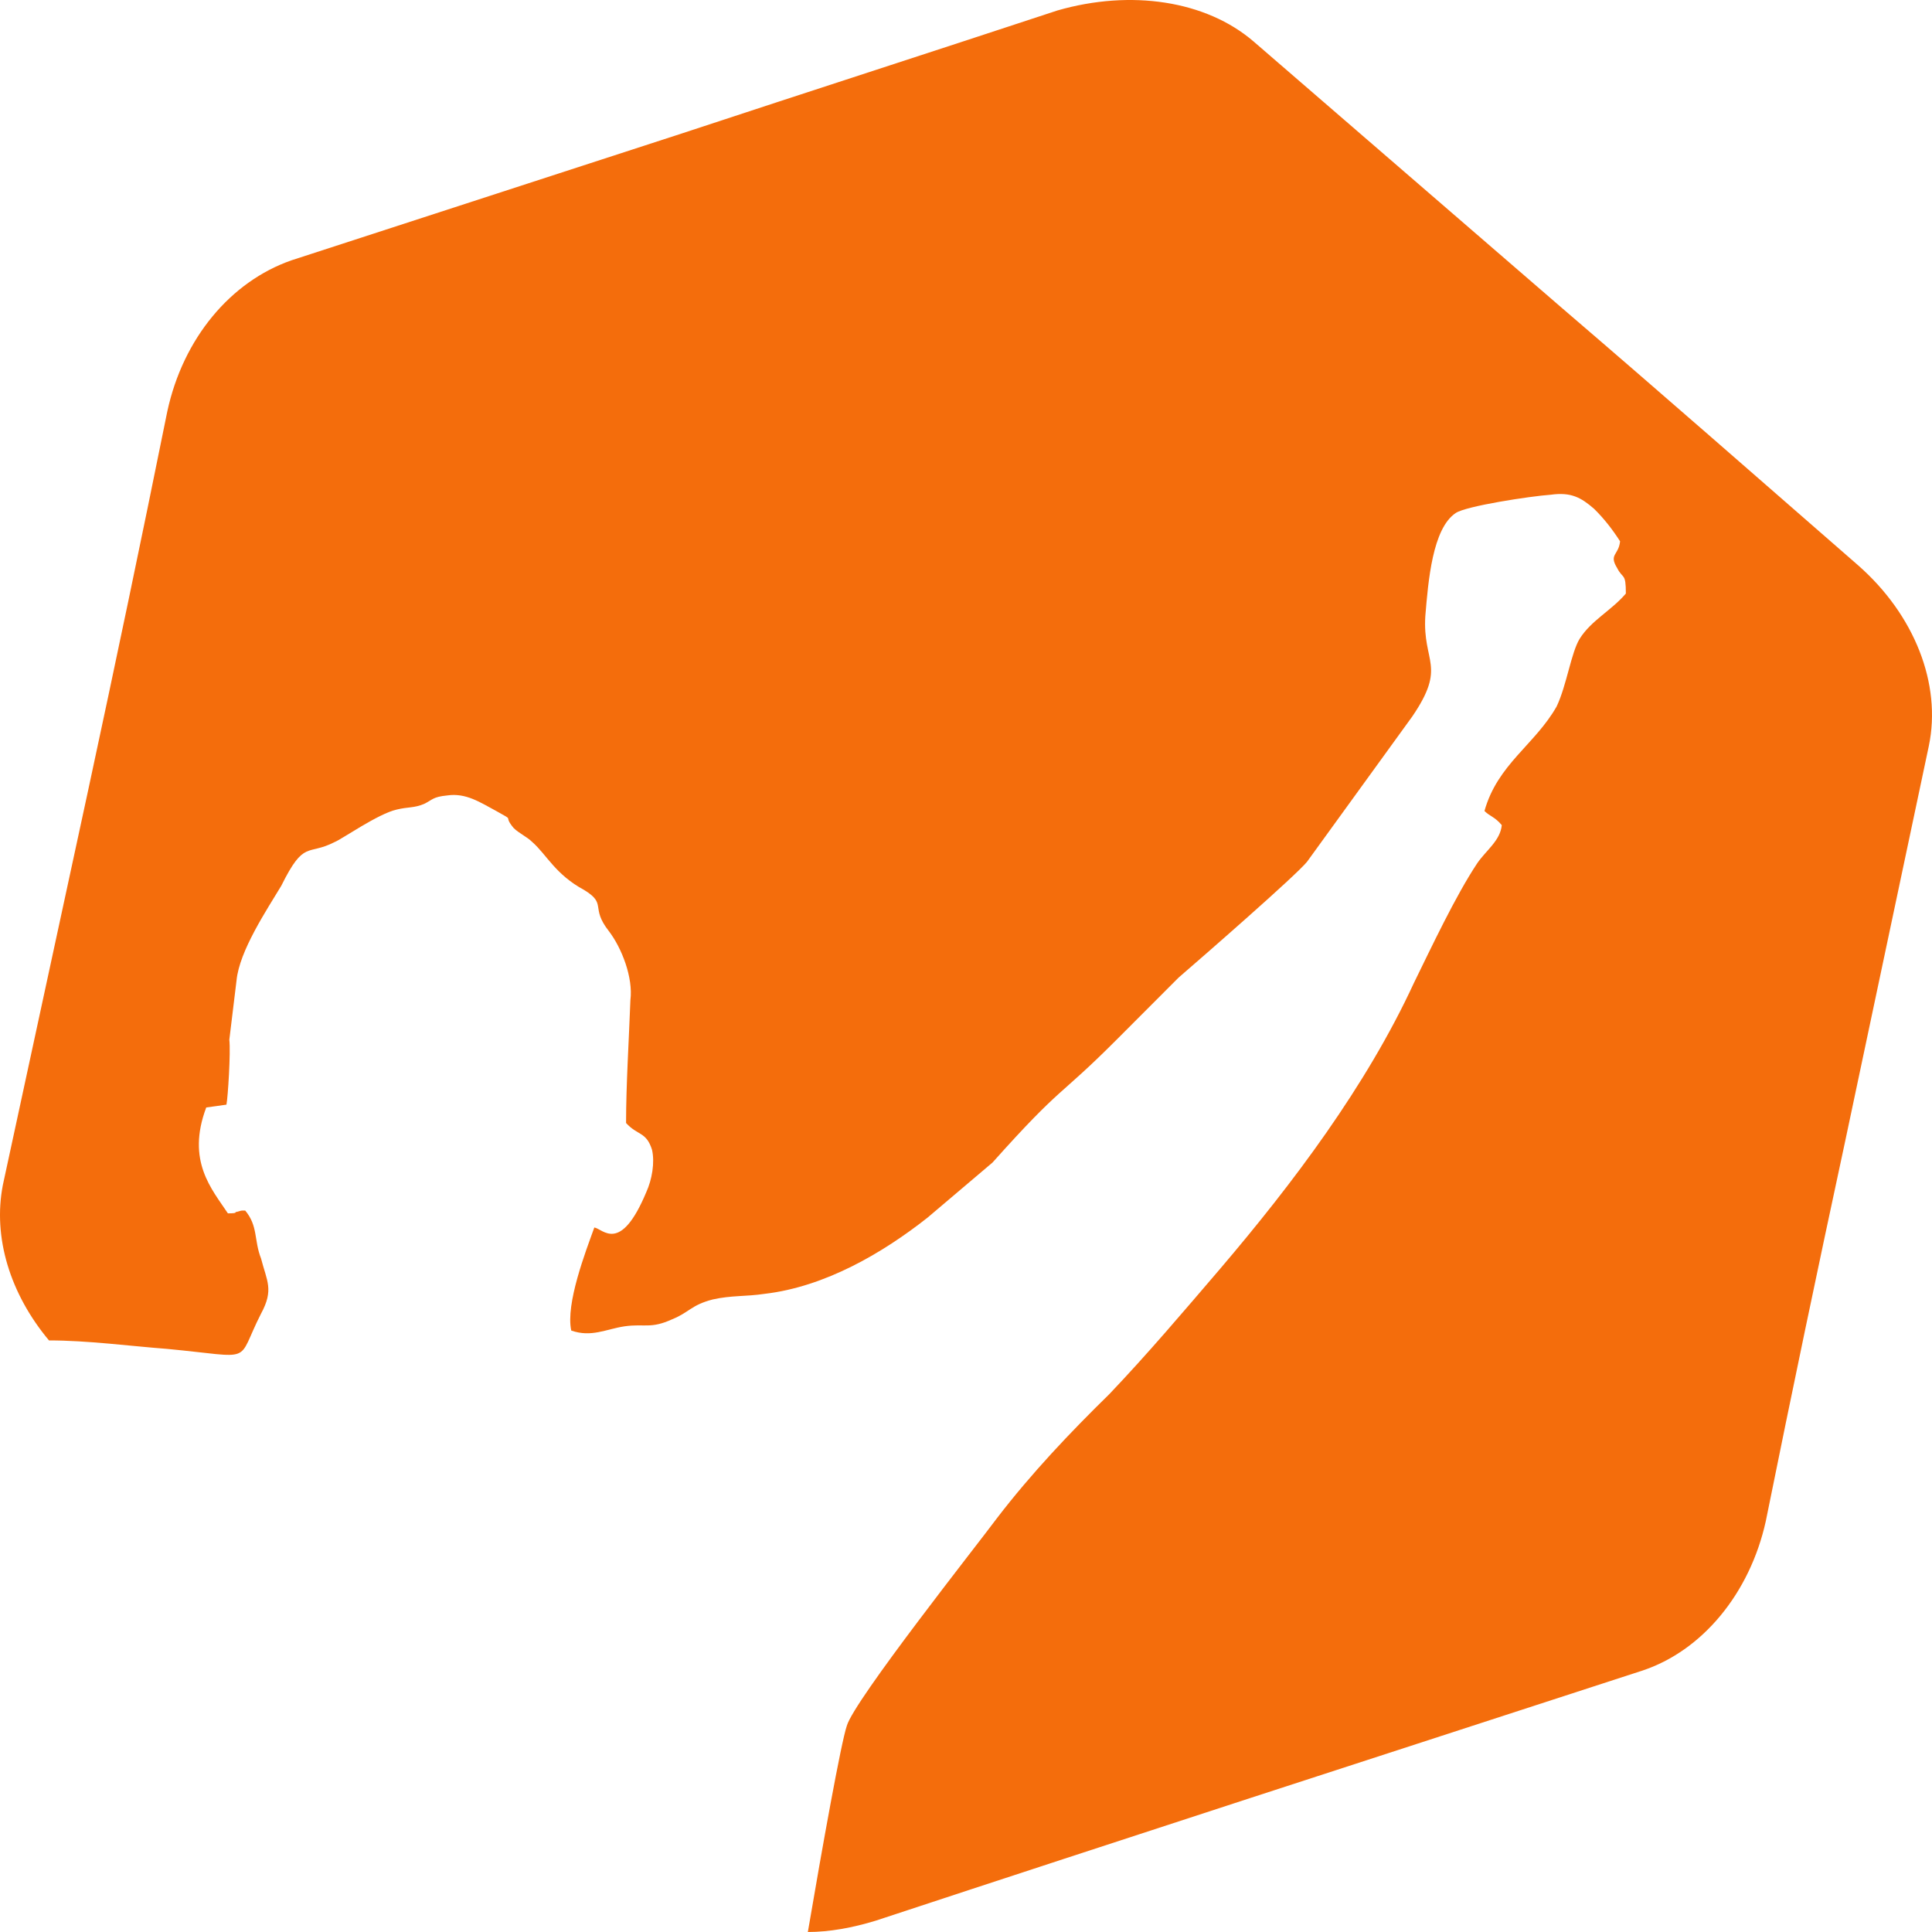 <svg width="120" height="120" viewBox="0 0 120 120" fill="none" xmlns="http://www.w3.org/2000/svg">
<path fill-rule="evenodd" clip-rule="evenodd" d="M77.866 2.579L97.042 19.153C103.583 24.765 108.87 29.413 115.412 35.113C118.907 38.182 120.609 42.479 119.802 46.338L114.605 70.892C112.813 79.223 111.38 86.063 109.677 94.481C108.691 98.954 105.734 102.549 101.97 103.777L77.687 111.669C69.353 114.388 62.633 116.58 54.389 119.298C52.955 119.737 51.521 120 50.177 120C51.073 114.738 52.238 108.249 52.596 107.197C53.044 105.618 60.751 95.884 61.916 94.306C64.066 91.5 66.486 88.957 68.905 86.589C71.325 84.046 73.475 81.503 75.805 78.784C80.285 73.522 84.856 67.472 87.812 61.07C88.888 58.878 90.411 55.633 91.755 53.616C92.293 52.827 93.189 52.213 93.278 51.249C92.831 50.722 92.561 50.722 92.203 50.372C93.01 47.478 95.34 46.25 96.684 43.882C97.311 42.567 97.58 40.55 98.117 39.673C98.834 38.533 100.089 37.919 100.985 36.867C100.985 35.551 100.805 35.99 100.447 35.288C99.91 34.412 100.537 34.499 100.626 33.622C100.178 32.921 99.641 32.219 99.013 31.605C98.207 30.904 97.58 30.553 96.325 30.728C95.071 30.816 91.038 31.43 90.411 31.869C88.977 32.833 88.709 36.078 88.529 38.27C88.35 41.164 89.873 41.339 87.723 44.496L81.181 53.528C80.465 54.405 74.73 59.404 73.206 60.719L69.353 64.578C65.679 68.261 66.037 67.296 61.647 72.207L57.614 75.627C54.837 77.82 51.252 79.924 47.489 80.363C46.324 80.538 45.428 80.45 44.263 80.713C42.919 81.064 42.829 81.503 41.754 81.941C40.41 82.555 40.051 82.204 38.797 82.379C37.632 82.555 36.736 83.081 35.481 82.643C35.123 80.977 36.377 77.732 36.915 76.241C37.453 76.329 38.528 77.907 40.141 74.049C40.499 73.26 40.678 72.207 40.499 71.418C40.141 70.278 39.603 70.541 38.886 69.752C38.886 67.384 39.065 64.578 39.155 62.122C39.334 60.719 38.618 58.878 37.811 57.825C36.646 56.335 37.721 56.159 36.288 55.282C34.496 54.318 33.958 53.09 33.062 52.301C32.703 51.95 32.255 51.775 31.897 51.424C31.18 50.547 32.076 51.073 30.822 50.372C29.836 49.845 28.94 49.232 27.775 49.407C26.879 49.495 26.879 49.67 26.341 49.933C25.714 50.196 25.355 50.109 24.639 50.284C23.474 50.547 21.233 52.126 20.785 52.301C19.083 53.178 18.904 52.126 17.47 55.019C16.574 56.51 14.871 59.053 14.692 60.895C14.513 62.298 14.423 63.175 14.244 64.578C14.334 65.367 14.155 68.173 14.065 68.612L12.81 68.787C11.556 72.12 13.169 73.873 14.155 75.364C14.871 75.364 14.513 75.276 14.692 75.276C15.051 75.189 14.871 75.189 15.23 75.189C16.036 76.153 15.767 77.03 16.215 78.17C16.574 79.573 17.022 80.1 16.215 81.59C14.603 84.747 15.947 84.309 10.391 83.783C8.061 83.607 5.463 83.256 3.043 83.256C0.624 80.363 -0.452 76.855 0.176 73.61L5.463 49.144C7.255 40.813 8.688 33.973 10.391 25.555C11.377 20.994 14.334 17.487 18.097 16.171L42.381 8.279C50.625 5.56 57.435 3.368 65.679 0.65C70.249 -0.666 74.909 0.036 77.866 2.579Z" fill="#F46D0C"/>
</svg>
